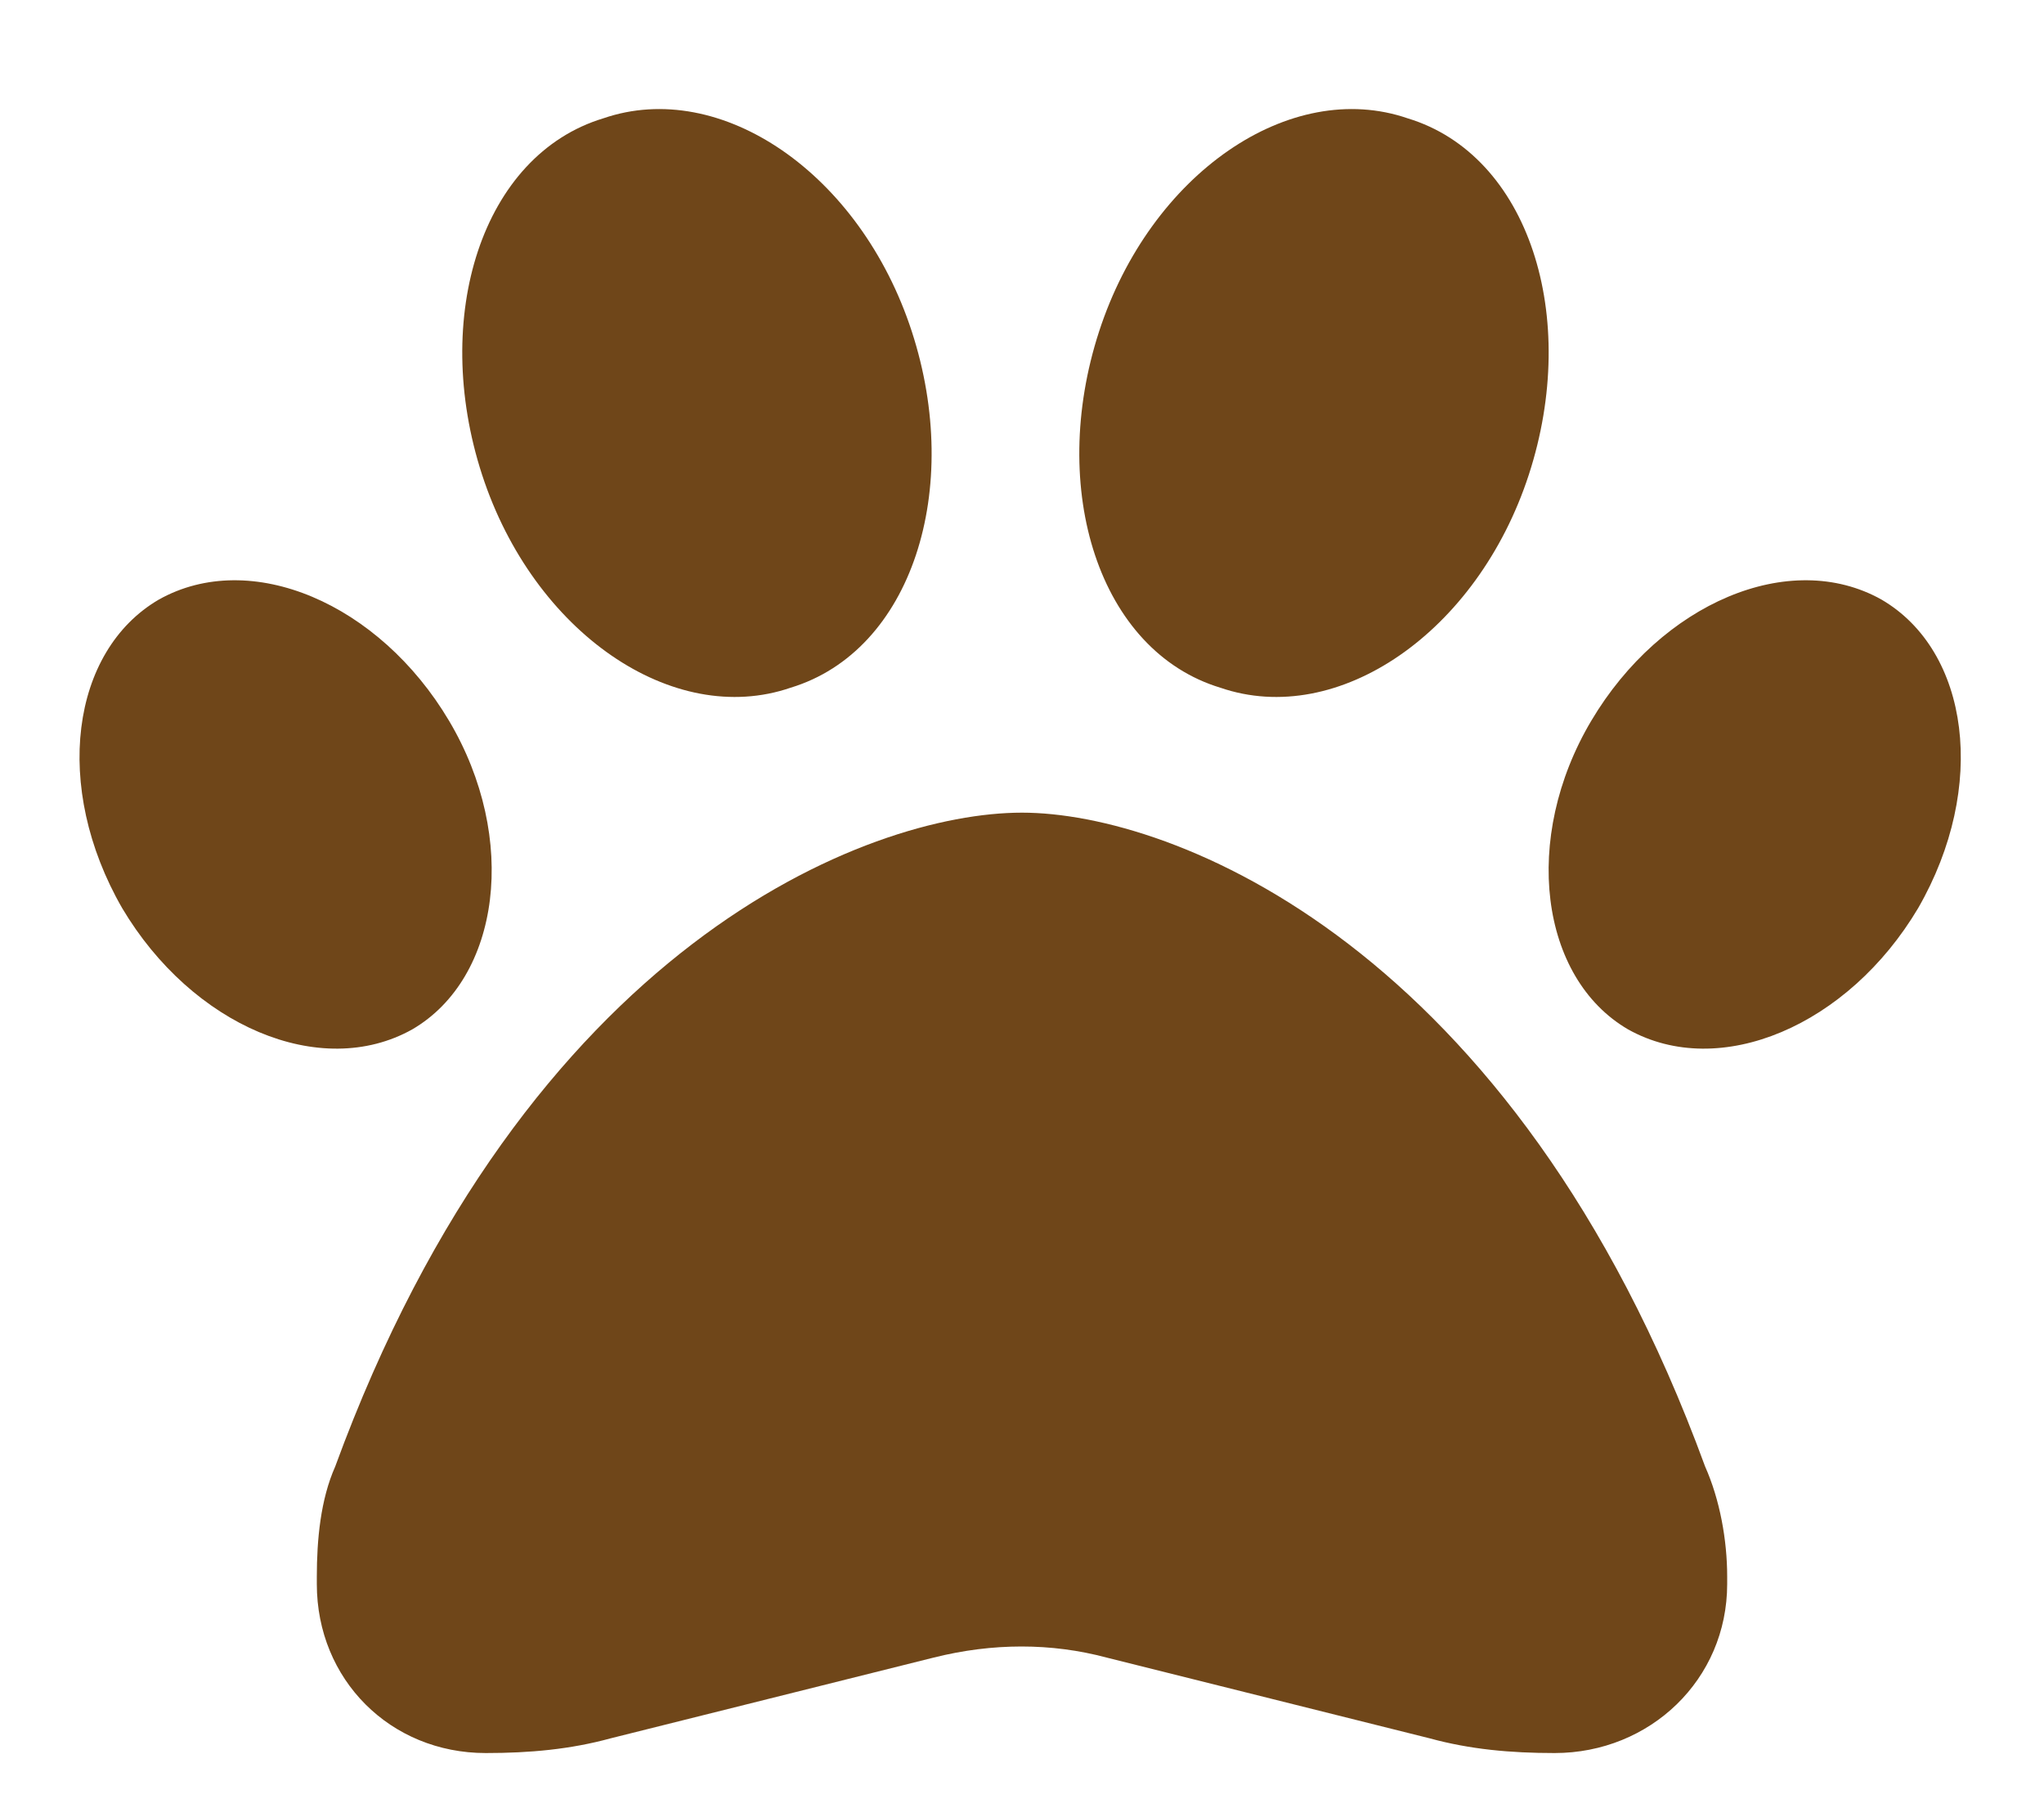 <?xml version="1.0" encoding="UTF-8"?> <svg xmlns="http://www.w3.org/2000/svg" width="25" height="22" viewBox="0 0 25 22" fill="none"><path d="M11.152 4.053C11.781 5.984 11.152 7.961 9.67 8.41C8.232 8.904 6.525 7.736 5.896 5.805C5.268 3.873 5.896 1.896 7.379 1.447C8.816 0.953 10.523 2.121 11.152 4.053ZM5.492 8.814C6.346 10.252 6.121 11.959 5.043 12.588C3.92 13.217 2.348 12.543 1.494 11.105C0.641 9.623 0.865 7.961 1.943 7.332C3.066 6.703 4.639 7.377 5.492 8.814ZM4.1 17.934C6.436 11.555 10.613 9.938 12.5 9.938C14.342 9.938 18.52 11.555 20.855 17.934C21.035 18.338 21.125 18.832 21.125 19.281V19.371C21.125 20.539 20.182 21.438 19.014 21.438C18.475 21.438 17.98 21.393 17.486 21.258L13.533 20.27C12.859 20.09 12.141 20.09 11.422 20.27L7.469 21.258C6.975 21.393 6.48 21.438 5.941 21.438C4.773 21.438 3.875 20.539 3.875 19.371V19.281C3.875 18.832 3.92 18.338 4.1 17.934ZM19.912 12.588C18.834 11.959 18.609 10.252 19.463 8.814C20.316 7.377 21.889 6.703 23.012 7.332C24.09 7.961 24.314 9.623 23.461 11.105C22.607 12.543 21.035 13.217 19.912 12.588ZM14.926 8.41C13.443 7.961 12.815 5.984 13.443 4.053C14.072 2.121 15.779 0.953 17.217 1.447C18.699 1.896 19.328 3.873 18.699 5.805C18.07 7.736 16.363 8.904 14.926 8.41Z" fill="#6F4619"></path></svg> 